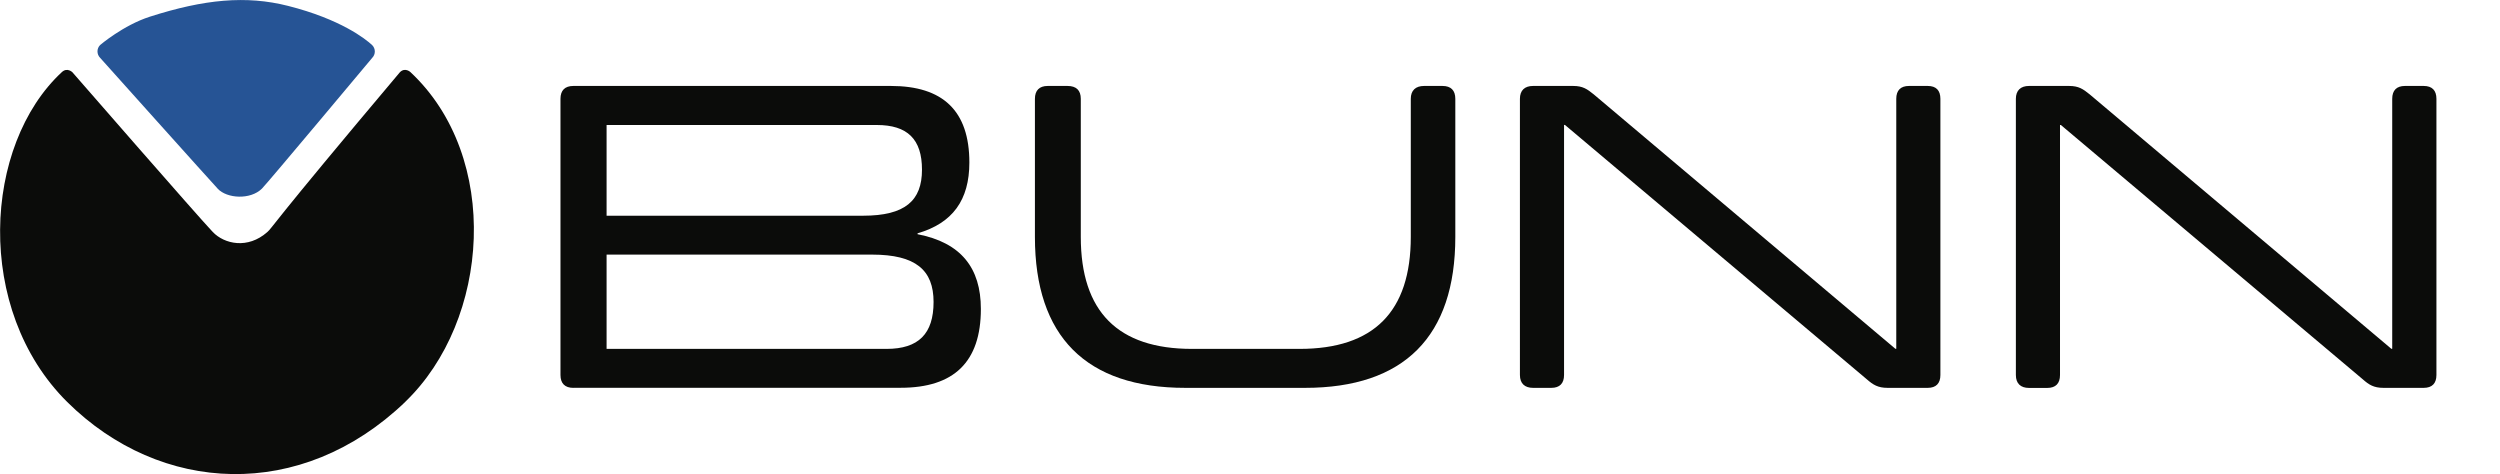<svg id="a" xmlns="http://www.w3.org/2000/svg" width="315" height="59.73" xmlns:xlink="http://www.w3.org/1999/xlink" viewBox="0 0 315 59.73"><defs><mask id="f" x=".03" y="0" width="314.97" height="59.73" maskUnits="userSpaceOnUse"/></defs><path id="b" d="M76.43,43.96h35.28c4.02,0,5.92-1.9,5.92-5.91s-2.23-5.97-7.76-5.97h-33.44v11.88Zm39.74-22.58c0-3.85-1.84-5.63-5.69-5.63h-34.05v11.43h32.32c5.3,0,7.42-1.9,7.42-5.8Zm-43.93,27.49c-1.06,0-1.62-.56-1.62-1.62V12.45c0-1.06,.56-1.62,1.62-1.62h40.02c6.53,0,9.88,3.12,9.88,9.65,0,4.74-2.12,7.64-6.53,8.92v.11c5.47,1.06,7.98,4.24,7.98,9.42,0,6.69-3.41,9.93-10.1,9.93h-41.25Z" fill="#0b0c0a" fill-rule="evenodd"/><path id="c" d="M149.35,48.87c-12.51,0-18.95-6.47-18.95-19.02V12.45c0-1.06,.56-1.62,1.61-1.62h2.5c1.11,0,1.67,.56,1.67,1.62V29.85c0,9.42,4.67,14.11,14.01,14.11h13.56c9.34,0,14.01-4.68,14.01-14.11V12.45c0-1.06,.61-1.62,1.67-1.62h2.33c1.06,0,1.61,.56,1.61,1.62V29.85c0,12.55-6.45,19.02-18.95,19.02h-15.06" fill="#0b0c0a" fill-rule="evenodd"/><path id="d" d="M237.83,48.87c-1.21,0-1.82-.39-2.59-1.06L197.18,15.74h-.11v31.51c0,1.06-.55,1.62-1.6,1.62h-2.31c-1.05,0-1.65-.56-1.65-1.62V12.45c0-1.06,.6-1.62,1.65-1.62h5.06c1.21,0,1.76,.39,2.59,1.06l38.01,32.06h.11V12.45c0-1.06,.55-1.62,1.6-1.62h2.37c1.05,0,1.59,.56,1.59,1.62V47.25c0,1.06-.55,1.62-1.59,1.62h-5.06" fill="#0b0c0a" fill-rule="evenodd"/><path id="e" d="M300.31,48.87c-1.21,0-1.82-.39-2.58-1.06l-38.06-32.06h-.11v31.51c0,1.06-.55,1.62-1.6,1.62h-2.31c-1.05,0-1.65-.56-1.65-1.62V12.45c0-1.06,.61-1.62,1.65-1.62h5.06c1.21,0,1.76,.39,2.59,1.06l38.01,32.06h.11V12.45c0-1.06,.55-1.62,1.6-1.62h2.37c1.05,0,1.6,.56,1.6,1.62V47.25c0,1.06-.55,1.62-1.6,1.62h-5.06" fill="#0b0c0a" fill-rule="evenodd"/><g mask="url(#f)"><path id="g" d="M311.3,15.57h.47v-1.33h.51l.85,1.33h.51l-.9-1.37c.24-.02,.43-.1,.59-.23,.16-.13,.24-.34,.24-.62,0-.59-.36-.88-1.09-.88h-1.18v3.1Zm.47-2.71h.63c.08,0,.16,0,.24,.01,.08,.01,.16,.03,.22,.06,.07,.03,.12,.08,.17,.15,.04,.06,.06,.15,.06,.25,0,.12-.02,.22-.07,.29-.05,.07-.11,.12-.19,.16-.08,.03-.17,.05-.27,.06-.1,0-.2,.01-.31,.01h-.49v-1Zm-1.92,2.22c.14,.32,.33,.6,.58,.84,.24,.24,.53,.42,.85,.56,.32,.14,.67,.2,1.03,.2s.71-.07,1.03-.2c.32-.14,.61-.32,.85-.56,.24-.24,.44-.51,.58-.84,.14-.32,.21-.67,.21-1.05s-.07-.73-.21-1.05c-.14-.33-.33-.61-.58-.84-.24-.23-.53-.42-.85-.56-.32-.14-.67-.2-1.03-.2s-.71,.07-1.03,.2c-.32,.14-.61,.32-.85,.56-.24,.24-.44,.52-.58,.84-.14,.33-.21,.68-.21,1.05s.07,.73,.21,1.05h0Zm.44-1.95c.11-.28,.27-.52,.47-.72,.2-.2,.43-.36,.7-.48,.27-.12,.56-.17,.86-.17s.59,.06,.86,.17c.27,.12,.5,.28,.7,.48,.2,.2,.36,.44,.47,.72,.12,.28,.17,.58,.17,.89s-.06,.62-.17,.9c-.11,.28-.27,.51-.47,.72-.2,.2-.43,.36-.7,.48-.27,.12-.55,.17-.86,.17s-.59-.06-.86-.17c-.27-.12-.5-.28-.7-.48-.2-.2-.35-.44-.47-.72-.12-.28-.17-.57-.17-.9s.06-.62,.17-.89h0Z" fill="#0b0c0a" fill-rule="evenodd"/></g><path id="h" d="M51.04,50.65c10.71-10.27,12.14-30.85,.67-41.57,0,0-.67-.63-1.32,.02-16.7,19.81-16.01,19.52-16.7,20.13-2.47,2.2-5.43,1.52-6.88,0-1.73-1.8-17.69-20.13-17.69-20.13,0,0-.65-.64-1.32-.02-9.91,9.17-11.08,29.92,.67,41.57,11.76,11.65,29.47,12.57,42.58,0Z" fill="#0b0c0a" fill-rule="evenodd"/><path id="i" d="M27.42,23.76c-.73-.77-14.8-16.47-14.8-16.47-.45-.45-.45-1.18,0-1.62,0,0,2.91-2.49,6.27-3.57C25.74-.09,30.99-.6,36.29,.74c6.63,1.68,9.76,4.16,10.6,4.94,.45,.45,.45,1.17,0,1.62,0,0-13.22,15.81-13.89,16.47-1.45,1.43-4.4,1.26-5.58,0" fill="#265495" fill-rule="evenodd"/></svg>